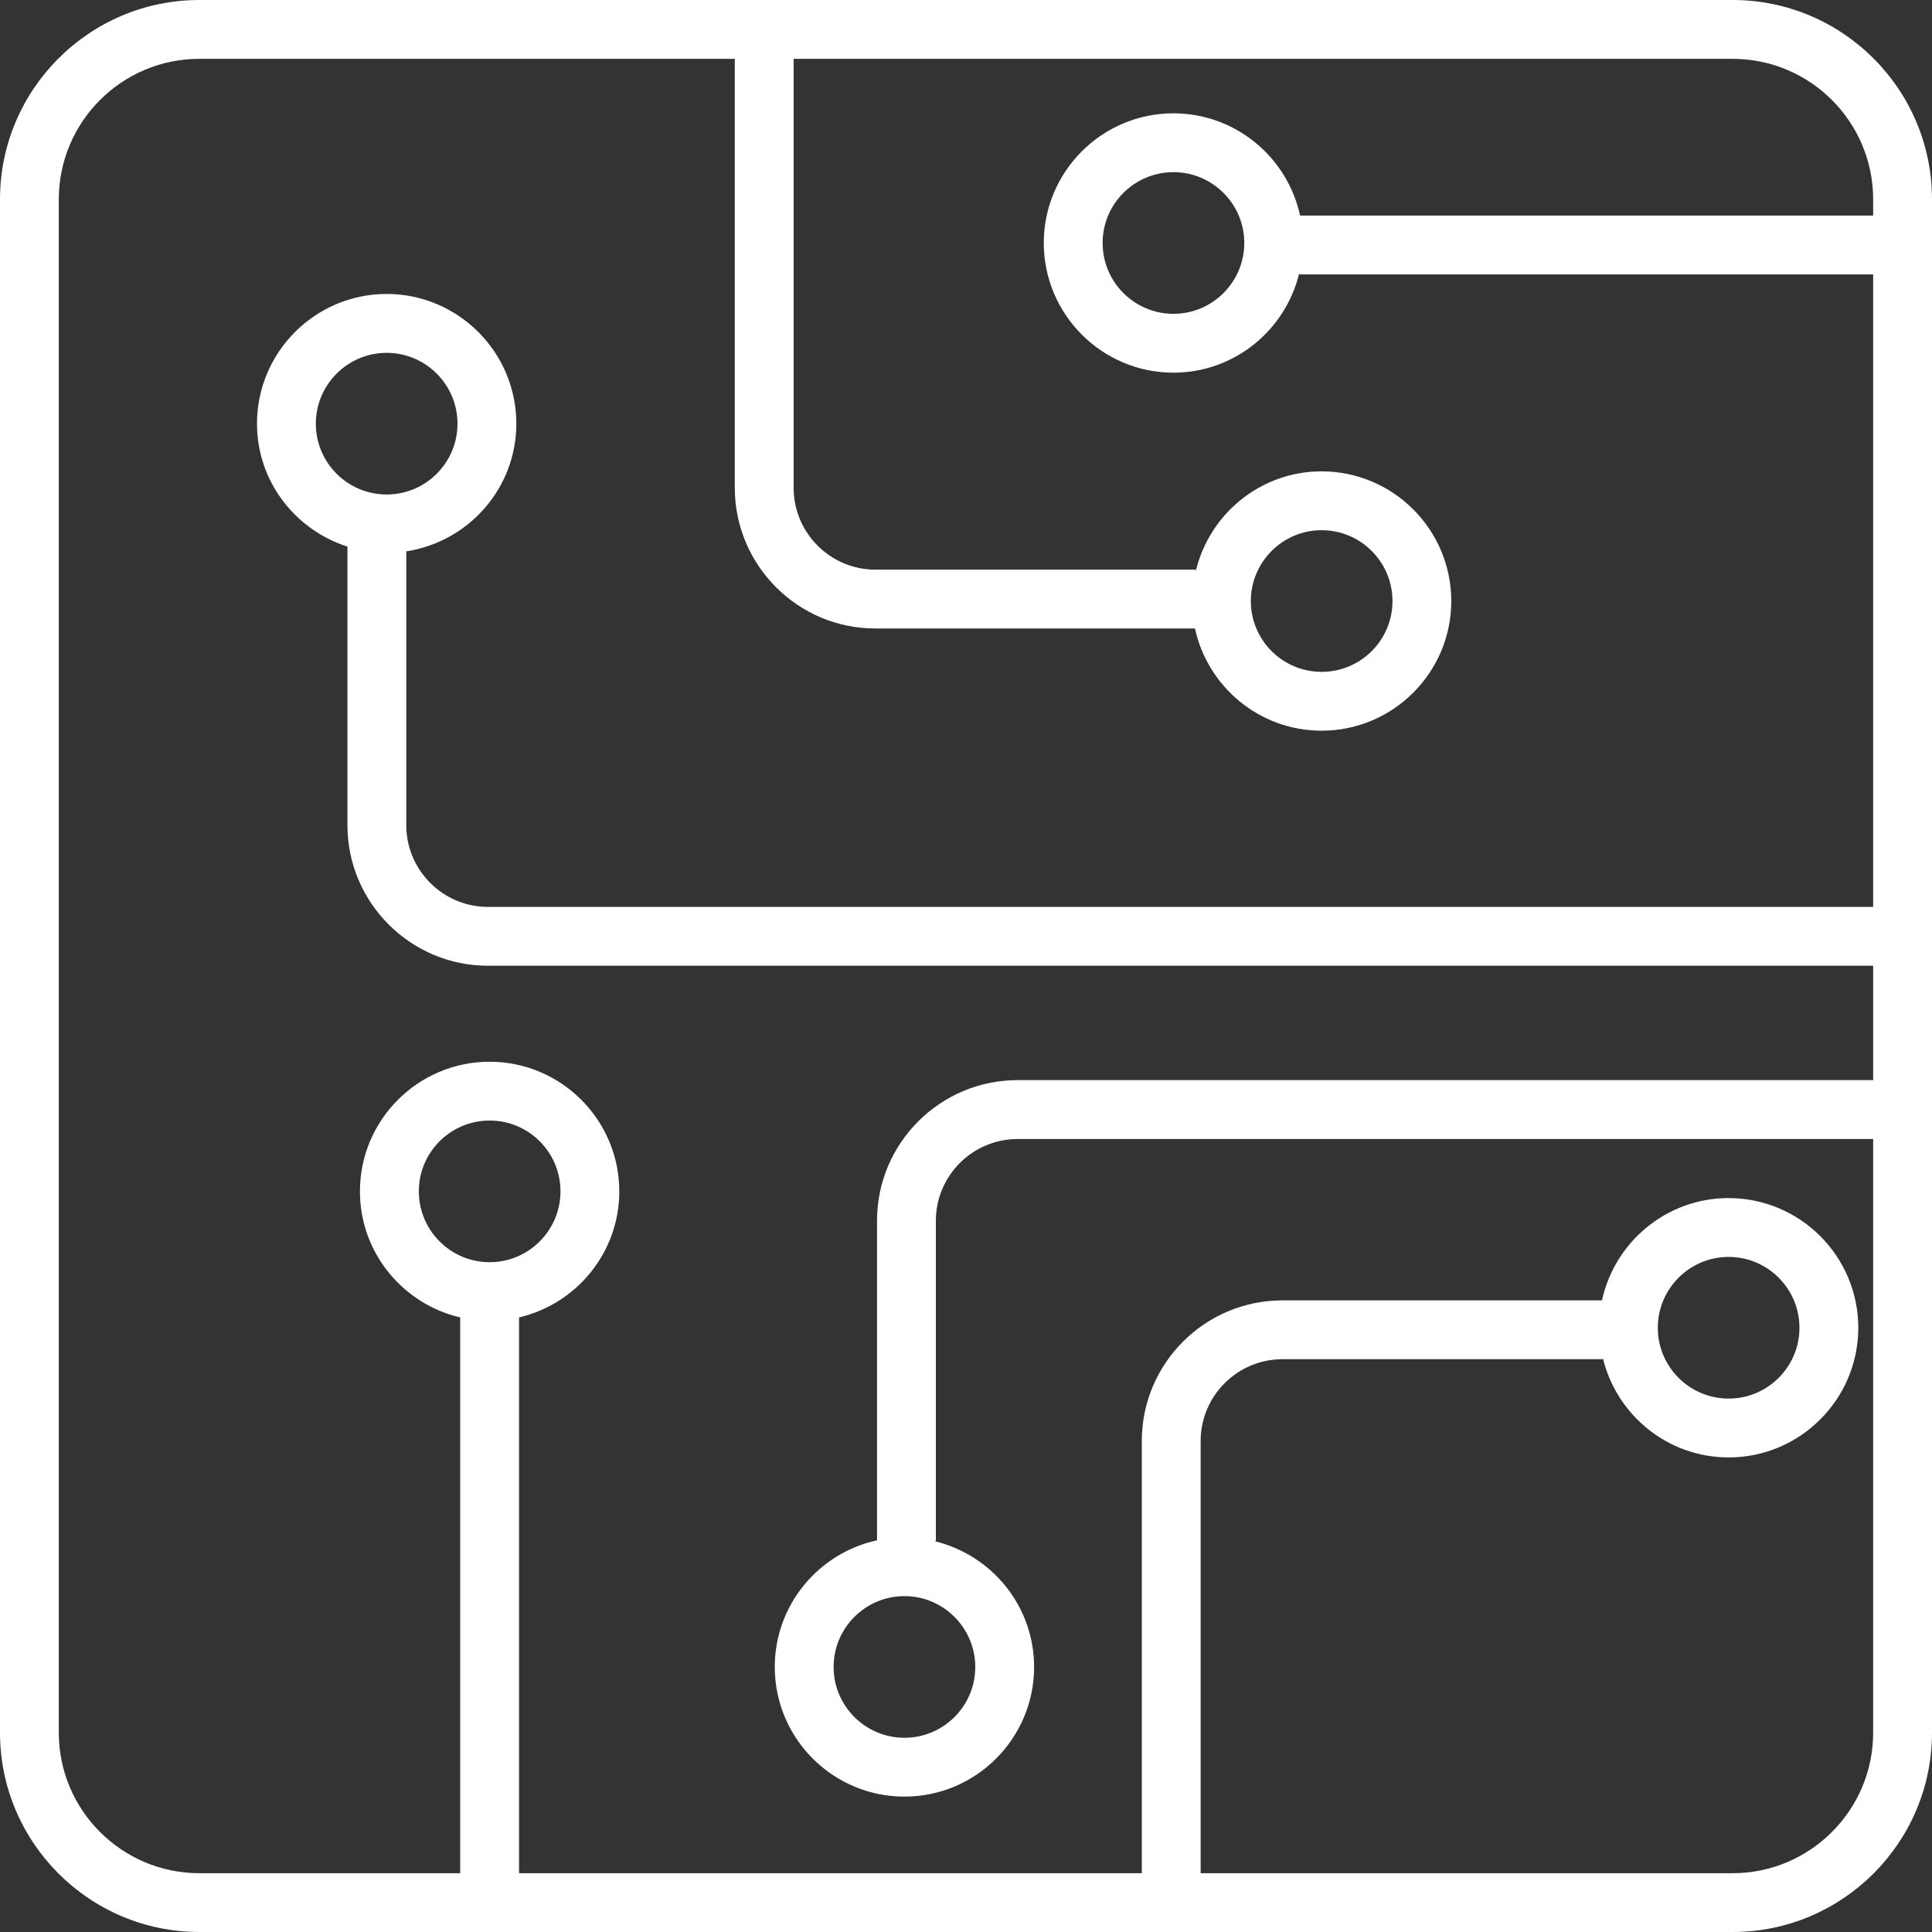 <?xml version="1.0" encoding="UTF-8"?><svg id="_レイヤー_2" xmlns="http://www.w3.org/2000/svg" width="156.37mm" height="156.37mm" viewBox="0 0 443.25 443.25"><rect x="0" y="0" width="443.25" height="443.25" fill="#333333" stroke="none"/><g id="_レイヤー_1-2"><path d="m397.51,0H45.74C20.52,0,0,20.51,0,45.74v351.77c0,25.21,20.52,45.74,45.74,45.74h351.77c25.22,0,45.74-20.53,45.74-45.74V45.74c0-25.23-20.52-45.74-45.74-45.74Zm32.24,49.45h-131.48c-2.9-13.38-14.81-23.45-29.05-23.45-16.4,0-29.75,13.34-29.75,29.74s13.35,29.76,29.75,29.76c14.04,0,25.77-9.81,28.88-22.92v.37h131.65v145.12H111.97c-10.34,0-18.76-8.42-18.76-18.76v-62.82c14.26-2.18,25.25-14.43,25.25-29.29,0-16.4-13.35-29.76-29.75-29.76s-29.75,13.36-29.75,29.76c0,13.24,8.76,24.36,20.75,28.2v63.91c0,17.79,14.48,32.26,32.26,32.26h317.78v26.24h-196.28c-17.79,0-32.26,14.47-32.26,32.26v73.32c-13.39,2.9-23.46,14.82-23.46,29.06,0,16.4,13.35,29.74,29.75,29.74s29.75-13.34,29.75-29.74c0-14.05-9.81-25.77-22.91-28.88h.37v-73.49c0-10.34,8.42-18.76,18.76-18.76h196.28v136.2c0,17.77-14.46,32.24-32.24,32.24h-122.05v-99.16c0-10.34,8.42-18.76,18.76-18.76h73.49v-.37c3.11,13.1,14.84,22.9,28.88,22.9,16.4,0,29.75-13.34,29.75-29.74s-13.35-29.76-29.75-29.76c-14.24,0-26.15,10.07-29.05,23.47h-73.32c-17.79,0-32.26,14.47-32.26,32.26v99.16H119.08v-127.51c13.15-3.08,23-14.84,23-28.92,0-16.4-13.35-29.74-29.75-29.74s-29.75,13.34-29.75,29.74c0,14.08,9.85,25.84,23,28.92v127.51h-59.85c-17.78,0-32.24-14.47-32.24-32.24V45.74c0-17.79,14.46-32.24,32.24-32.24h122.85v98.42c0,17.79,14.48,32.27,32.26,32.27h73.32c2.9,13.38,14.81,23.45,29.05,23.45,16.4,0,29.75-13.34,29.75-29.74s-13.35-29.76-29.75-29.76c-14.04,0-25.77,9.81-28.88,22.92v-.37h-73.49c-10.34,0-18.76-8.42-18.76-18.77V13.5h215.43c17.78,0,32.24,14.45,32.24,32.24v3.71Zm-144.28,6.29c0,8.96-7.29,16.26-16.25,16.26s-16.25-7.29-16.25-16.26,7.29-16.24,16.25-16.24,16.25,7.28,16.25,16.24Zm-196.76,57.71c-8.96,0-16.25-7.28-16.25-16.24s7.29-16.26,16.25-16.26,16.25,7.29,16.25,16.26-7.29,16.24-16.25,16.24Zm135.04,269c0,8.96-7.29,16.24-16.25,16.24s-16.25-7.28-16.25-16.24,7.29-16.26,16.25-16.26,16.25,7.3,16.25,16.26Zm156.59-77.82c0-8.96,7.29-16.26,16.25-16.26s16.25,7.29,16.25,16.26-7.29,16.24-16.25,16.24-16.25-7.28-16.25-16.24Zm-268-15.05c-8.96,0-16.25-7.29-16.25-16.26s7.29-16.24,16.25-16.24,16.25,7.28,16.25,16.24-7.29,16.26-16.25,16.26Zm174.63-151.68c0-8.96,7.29-16.26,16.25-16.26s16.25,7.29,16.25,16.26-7.29,16.24-16.25,16.24-16.25-7.28-16.25-16.24Z" style="fill:#fff;"/></g></svg>